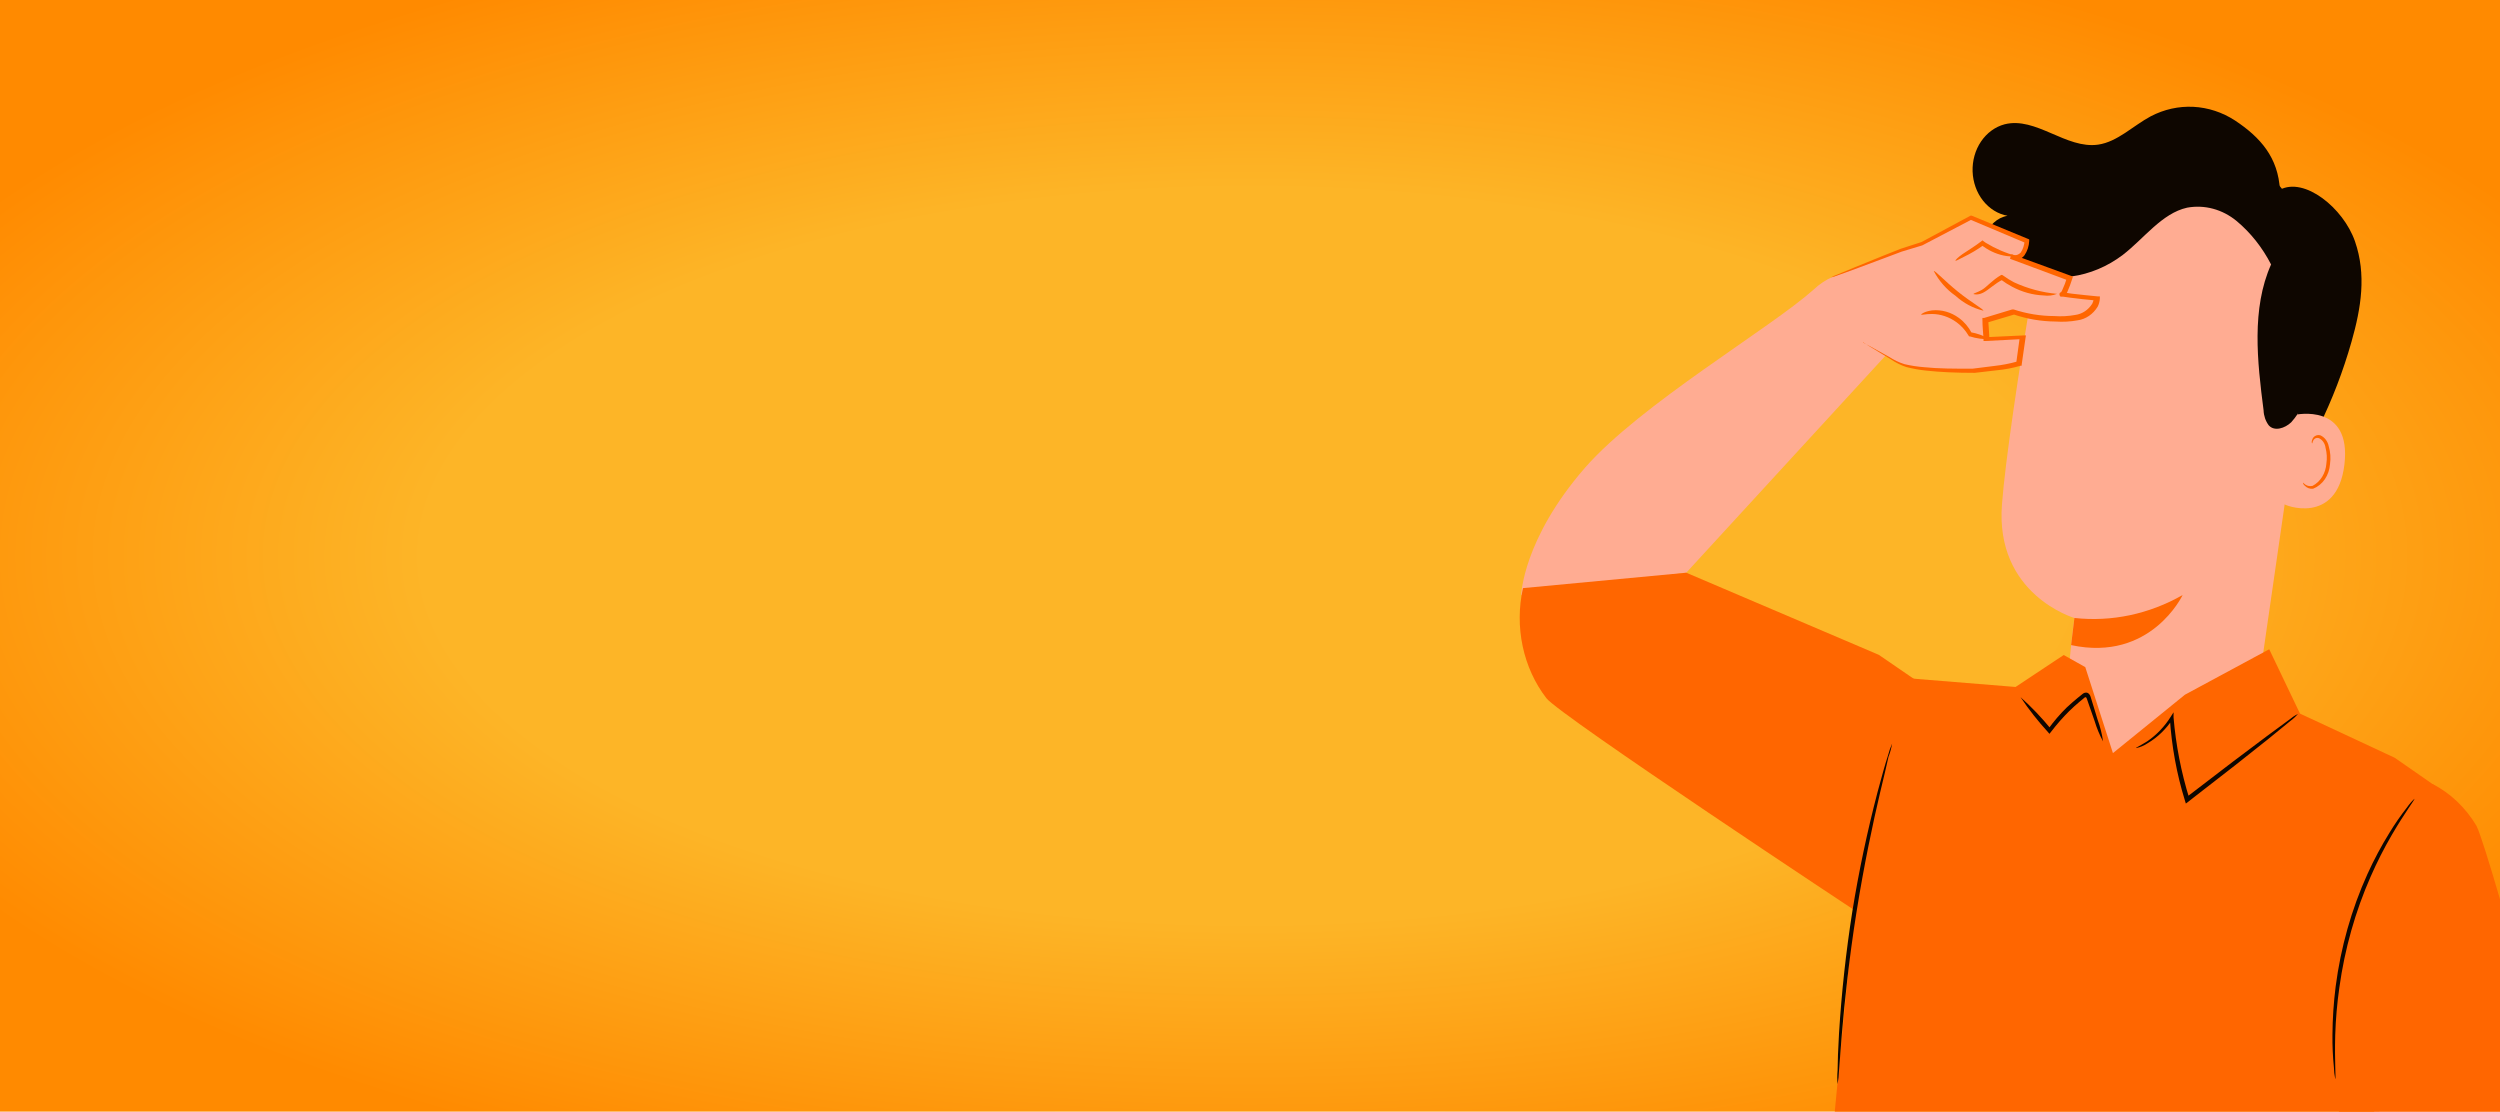 <?xml version="1.0" encoding="UTF-8"?> <svg xmlns="http://www.w3.org/2000/svg" width="533" height="237" viewBox="0 0 533 237" fill="none"><g clip-path="url(#clip0_3681_9344)"><rect width="533" height="237" fill="url(#paint0_radial_3681_9344)"></rect><path d="M486.081 40.567C485.74 33.576 481.893 29.265 476.519 25.699C473.81 23.936 470.761 22.934 467.632 22.776C464.502 22.618 461.385 23.31 458.546 24.792C454.771 26.807 451.464 30.232 447.33 30.836C440.5 31.824 434.048 24.792 427.361 26.505C425.366 27.041 423.599 28.335 422.358 30.167C421.118 31.998 420.482 34.255 420.559 36.553C420.635 38.851 421.419 41.048 422.777 42.772C424.135 44.495 425.983 45.639 428.008 46.007C423.533 46.732 421.017 53.079 422.616 57.773C424.216 62.467 428.943 65.227 433.4 65.328C437.941 65.166 442.355 63.613 446.162 60.835C450.062 58.297 453.711 55.234 457.791 53.059C461.796 50.634 466.436 49.87 470.894 50.903C476.807 52.656 480.995 58.962 482.522 65.529C484.05 72.097 483.403 79.169 482.522 85.938C481.642 92.708 480.438 99.537 481.013 106.367C481.008 106.755 481.084 107.138 481.234 107.488C481.383 107.837 481.603 108.143 481.875 108.382C482.774 108.946 483.817 107.999 484.482 107.113C492.051 97.046 497.779 85.409 501.341 72.863C503.408 65.61 504.54 58.538 502.078 51.447C499.615 44.355 491.294 37.606 486.009 40.487" fill="#0E0600"></path><path d="M491.887 74.334L481.912 143.377C480.114 156.271 472.565 168.742 454.52 164.511C439.098 159.515 440.249 147.084 442.262 131.752C442.262 131.752 425.295 126.816 426.822 107.475C427.541 98.127 430.417 79.028 433.275 61.782C434.734 52.852 439.139 44.865 445.613 39.41C452.088 33.956 460.158 31.434 468.216 32.347L469.887 32.529C487.699 35.813 495.23 54.469 491.887 74.334Z" fill="#FFAC92"></path><path d="M442.261 131.752C450.213 132.624 458.221 130.925 465.339 126.857C465.339 126.857 458.581 141.201 441.56 137.535L442.261 131.752Z" fill="#FF6600"></path><path d="M489.208 88.477C489.514 88.356 501.395 85.878 499.831 99.034C498.267 112.19 486.8 107.737 486.836 107.355C486.872 106.972 489.208 88.477 489.208 88.477Z" fill="#FFAC92"></path><path d="M491.007 102.902C491.007 102.902 491.186 103.083 491.51 103.325C491.972 103.624 492.517 103.718 493.038 103.587C493.861 103.158 494.567 102.492 495.085 101.656C495.603 100.821 495.914 99.846 495.985 98.832C496.155 97.71 496.094 96.559 495.806 95.468C495.75 95.034 495.6 94.624 495.368 94.272C495.135 93.92 494.829 93.639 494.476 93.453C494.251 93.343 493.998 93.328 493.764 93.409C493.53 93.49 493.33 93.663 493.2 93.896C492.984 94.239 493.038 94.521 492.966 94.521C492.894 94.521 492.75 94.259 492.966 93.735C493.067 93.42 493.264 93.156 493.523 92.989C493.877 92.762 494.296 92.697 494.691 92.808C495.142 93.003 495.542 93.321 495.856 93.732C496.169 94.144 496.387 94.636 496.489 95.165C496.853 96.384 496.945 97.685 496.758 98.953C496.677 100.123 496.295 101.241 495.656 102.172C495.018 103.102 494.152 103.803 493.164 104.191C492.84 104.239 492.511 104.206 492.2 104.095C491.89 103.983 491.605 103.796 491.366 103.546C490.989 103.224 490.971 102.922 491.007 102.902Z" fill="#FF6600"></path><path d="M434.676 43.872C436.689 40.319 439.463 37.389 442.747 35.349C449.635 30.548 457.697 28.3 465.789 28.922C473.912 29.632 481.471 33.85 486.872 40.688C491.002 46.297 493.57 53.141 494.259 60.372C494.931 67.574 494.32 74.853 492.462 81.788C491.886 84.912 490.505 87.777 488.49 90.028C487.142 91.318 484.895 92.043 483.691 90.673C483.018 89.771 482.633 88.644 482.594 87.47C481.246 77.033 479.988 65.812 484.194 56.383C482.334 52.763 479.832 49.609 476.843 47.115C475.341 45.88 473.634 44.992 471.823 44.504C470.011 44.017 468.131 43.938 466.292 44.275C460.9 45.483 457.126 50.842 452.578 54.348C449.3 56.832 445.542 58.407 441.613 58.943C437.685 59.479 433.7 58.961 429.985 57.431L434.676 43.872Z" fill="#0E0600"></path><path d="M405.668 75.703L402.882 74.857L359.512 122.102L324.319 126.857C324.319 126.857 324.679 114.95 337.889 99.759C349.752 86.18 377.341 70.062 386.688 61.721C387.894 60.579 389.261 59.666 390.732 59.022L405.668 75.703Z" fill="#FFAC92"></path><path d="M405.685 53.22L410.124 51.809L420.585 46.249L432.484 51.225C432.484 51.225 432.214 55.778 429.087 54.529L441.56 59.143C441.56 59.143 440.536 62.467 439.979 62.689C439.421 62.91 447.294 63.636 447.294 63.636C447.294 63.636 447.294 68.128 439.835 68.048C432.376 67.967 429.482 66.537 429.482 66.537L423.497 68.33L423.73 72.359L431.891 72.218L431.513 77.335C428.047 78.156 424.542 78.761 421.016 79.149C421.016 79.149 408.435 79.35 405.02 77.497C401.605 75.643 397.255 73.004 397.255 73.004L390.731 59.062L405.685 53.22Z" fill="#FFAC92"></path><path d="M416.919 55.577C416.919 55.698 417.62 55.315 418.717 54.751C420.185 54.044 421.597 53.202 422.94 52.233H422.401L422.887 52.575C424.372 53.639 426.046 54.326 427.793 54.59C429.123 54.791 429.95 54.59 429.95 54.59C427.657 53.976 425.445 53.028 423.372 51.769L422.922 51.447L422.653 51.245L422.383 51.467C420.927 52.595 419.4 53.482 418.393 54.187C417.387 54.892 416.829 55.476 416.919 55.577Z" fill="#FF6600"></path><path d="M420.747 62.689C420.747 62.689 421.556 63.011 422.76 62.427C423.964 61.842 425.312 60.412 427.02 59.606H426.588C427.355 60.185 428.16 60.697 428.997 61.137C431.101 62.264 433.389 62.895 435.719 62.991C436.676 63.128 437.649 63.011 438.559 62.648C435.408 62.365 432.316 61.536 429.392 60.19C428.596 59.776 427.827 59.298 427.091 58.76L426.858 58.619H426.66C424.719 59.727 423.587 61.198 422.526 61.802C421.466 62.407 420.747 62.527 420.747 62.689Z" fill="#FF6600"></path><path d="M409.604 67.061C409.604 67.222 410.521 66.92 411.941 66.94C413.779 66.966 415.573 67.573 417.117 68.692C418.139 69.432 419.014 70.399 419.687 71.533L419.795 71.715H419.957C421.341 72.157 422.778 72.354 424.217 72.299C422.929 71.567 421.546 71.071 420.119 70.828L420.388 71.03C419.714 69.719 418.771 68.608 417.638 67.786C415.949 66.544 413.935 65.976 411.923 66.174C410.377 66.376 409.55 66.96 409.604 67.061Z" fill="#FF6600"></path><path d="M397.255 72.964C397.363 73.07 397.484 73.158 397.615 73.225L398.747 73.951L403.097 76.59C404.125 77.297 405.231 77.853 406.386 78.242C407.777 78.605 409.188 78.86 410.61 79.008C413.665 79.35 417.152 79.491 421.017 79.491L425.708 78.947C427.443 78.785 429.163 78.454 430.848 77.96H431.028V77.698C431.279 75.945 431.549 74.031 431.837 72.077L431.927 71.513H431.423L423.659 71.876L424.126 72.319C424.126 71.09 423.964 69.72 423.892 68.29L423.551 68.813L429.554 67.02H429.248C432.163 68.014 435.189 68.529 438.235 68.551C439.815 68.663 441.4 68.576 442.962 68.29C443.815 68.171 444.636 67.851 445.37 67.351C446.104 66.851 446.736 66.182 447.222 65.388C447.493 64.858 447.653 64.266 447.689 63.656V63.192H447.24C445.443 63.011 443.52 62.83 441.704 62.608L440.374 62.407H440.087V62.507C440.141 62.562 440.18 62.633 440.199 62.711C440.218 62.79 440.216 62.873 440.194 62.95C440.194 63.132 439.871 63.374 439.943 63.293C440.048 63.245 440.146 63.177 440.23 63.092C440.425 62.864 440.588 62.606 440.716 62.326C441.131 61.4 441.492 60.444 441.794 59.465L441.956 58.962L441.507 58.8L428.925 54.207L428.637 55.133C429.142 55.342 429.685 55.412 430.219 55.335C430.767 55.226 431.263 54.906 431.621 54.428C432.222 53.551 432.573 52.491 432.628 51.386V51.044L432.304 50.903L420.387 45.987H420.244H420.1L409.657 51.608L405.29 53.018L401.479 54.529L395.44 56.987L391.648 58.559C391.199 58.709 390.765 58.912 390.353 59.163C390.809 59.05 391.259 58.909 391.701 58.74L395.548 57.35L401.641 55.073L405.451 53.643L409.837 52.313L420.334 46.813H420.028L431.927 51.829L431.639 51.346C431.592 52.243 431.311 53.105 430.83 53.824C430.571 54.112 430.239 54.306 429.88 54.378C429.52 54.45 429.149 54.397 428.817 54.227L428.53 55.174L440.985 59.808L440.698 59.143C440.423 60.073 440.08 60.976 439.673 61.843C439.596 62.023 439.5 62.192 439.386 62.346C439.436 62.418 439.473 62.5 439.493 62.588C439.314 62.064 439.493 62.447 439.368 62.346H439.242C439.159 62.424 439.103 62.53 439.08 62.648C439.063 62.734 439.066 62.824 439.088 62.908C439.11 62.993 439.15 63.07 439.206 63.132C439.35 63.293 439.314 63.233 439.35 63.253H439.511H439.889L441.273 63.454C443.07 63.696 444.868 63.877 446.827 64.059L446.413 63.555C446.372 63.973 446.255 64.377 446.072 64.744C445.654 65.402 445.119 65.955 444.5 66.368C443.881 66.78 443.192 67.044 442.477 67.141C440.98 67.414 439.461 67.495 437.948 67.383C435.021 67.373 432.11 66.898 429.302 65.973H429.123H428.997L423.012 67.786H422.652V68.189C422.652 69.579 422.814 70.949 422.886 72.218V72.702H423.317L431.064 72.299L430.632 71.755C430.363 73.769 430.093 75.643 429.86 77.396L430.075 77.073C428.469 77.524 426.835 77.841 425.186 78.02L420.531 78.605C416.703 78.605 413.234 78.605 410.196 78.282C408.795 78.176 407.401 77.96 406.027 77.638C404.896 77.277 403.81 76.763 402.791 76.106L398.37 73.649L397.201 73.044C397.399 73.004 397.273 72.943 397.255 72.964Z" fill="#FF6600"></path><path d="M412.281 57.793C413.421 59.937 415.005 61.74 416.9 63.051C418.631 64.624 420.67 65.715 422.849 66.234C422.957 65.952 420.333 64.522 417.457 62.205C414.581 59.888 412.496 57.591 412.281 57.793Z" fill="#FF6600"></path><path d="M324.695 125.386L359.51 122.102L400.562 139.61L409.549 145.774L396.752 194.973C396.752 194.973 332.424 152.483 329.692 148.857C327.241 145.68 325.508 141.89 324.638 137.805C323.769 133.72 323.788 129.46 324.695 125.386Z" fill="#FF6600"></path><path d="M510.544 161.55L522.515 169.87L494.871 291.86L499.886 362.193C492.696 369.164 474.723 375.148 440.573 372.972C406.423 370.796 383.632 354.134 383.632 354.134L386.903 281.787L394.686 200.151L403.403 144.324L429.717 146.46L439.98 139.65L444.581 142.229L450.476 160.562L465.826 148.112L483.799 138.421L490.36 152.141L510.544 161.55Z" fill="#FF6600"></path><path d="M403.403 158.528C403.02 159.394 402.707 160.298 402.469 161.228C401.894 163 401.175 165.579 400.312 168.803C398.115 177.192 396.315 185.706 394.92 194.309C393.567 202.91 392.62 211.585 392.08 220.298C391.882 223.643 391.792 226.342 391.774 228.216C391.682 229.187 391.682 230.166 391.774 231.137C391.945 230.181 392.047 229.211 392.08 228.236C392.242 226.222 392.439 223.542 392.691 220.359C393.248 213.71 394.201 204.523 395.8 194.49C397.4 184.457 399.305 175.471 400.833 169.004C401.57 165.922 402.199 163.343 402.63 161.348C402.98 160.443 403.24 159.497 403.403 158.528Z" fill="#0E0600"></path><path d="M455.383 159.495C456.26 159.327 457.101 158.979 457.864 158.467C459.992 157.211 461.836 155.426 463.256 153.249L462.609 153.048C462.983 159.057 464.065 164.985 465.826 170.676L466.024 171.321L466.527 170.938L467.785 169.951C473.986 165.176 479.558 160.804 483.566 157.581L488.275 153.733C488.876 153.294 489.431 152.78 489.929 152.201C489.291 152.52 488.688 152.919 488.131 153.39L483.26 156.976C479.145 160.018 473.519 164.31 467.336 169.064L466.06 170.031L466.779 170.293C465.034 164.685 463.899 158.86 463.4 152.947V151.859L462.842 152.745C461.506 154.886 459.786 156.69 457.792 158.044C456.228 159.031 455.347 159.394 455.383 159.495Z" fill="#0E0600"></path><path d="M430.776 148.635C432.549 151.278 434.502 153.764 436.617 156.07L436.941 156.452L437.264 156.049C438.471 154.466 439.774 152.979 441.165 151.597C441.92 150.872 442.656 150.187 443.393 149.582L444.49 148.676C444.572 148.653 444.657 148.639 444.741 148.635C444.741 148.635 444.741 148.635 444.903 148.938L446.575 153.733C447.03 155.246 447.633 156.699 448.372 158.064C448.149 156.488 447.763 154.947 447.222 153.471C446.754 151.96 446.251 150.328 445.73 148.595C445.682 148.411 445.602 148.239 445.494 148.09C445.386 147.941 445.252 147.819 445.101 147.729C444.927 147.664 444.741 147.646 444.56 147.678C444.379 147.709 444.207 147.789 444.058 147.91L442.908 148.837C442.135 149.461 441.362 150.167 440.607 150.852C439.175 152.261 437.852 153.804 436.653 155.465H437.3C435.287 153.003 433.105 150.719 430.776 148.635Z" fill="#0E0600"></path><path d="M503.678 227.692L516.763 276.226L510.203 375.148L529.506 377.867C529.506 377.867 551.614 293.693 549.421 278.462C547.228 263.231 538.206 218.868 538.206 218.868L503.678 227.692Z" fill="#FFAC92"></path><path d="M550.482 311.141C550.482 309.489 556.521 286.441 554.688 274.494C552.854 262.546 530.927 181.818 527.979 176.056C525.656 172.169 522.414 169.086 518.615 167.151C514.383 169.721 510.658 173.22 507.659 177.44C504.661 181.659 502.451 186.512 501.162 191.71C496.759 209.419 496.759 231.641 496.759 231.641L514.391 280.659L512.288 308.502L550.482 311.141Z" fill="#FF6600"></path><path d="M497.872 230.029C498.052 230.029 497.71 226.402 497.872 220.6C497.982 217.225 498.276 213.861 498.753 210.527C499.895 202.301 502.15 194.318 505.439 186.854C506.775 183.806 508.276 180.853 509.932 178.009C512.772 173.134 514.893 170.414 514.767 170.293C514.182 170.838 513.651 171.453 513.185 172.127C511.841 173.838 510.592 175.641 509.447 177.526C507.699 180.343 506.125 183.292 504.738 186.35C501.334 193.877 499.046 201.975 497.962 210.325C497.531 213.729 497.303 217.162 497.279 220.6C497.25 222.909 497.353 225.217 497.584 227.511C497.608 228.358 497.704 229.202 497.872 230.029Z" fill="#0E0600"></path></g><defs><radialGradient id="paint0_radial_3681_9344" cx="0" cy="0" r="1" gradientUnits="userSpaceOnUse" gradientTransform="translate(266.5 118.5) rotate(90) scale(140.579 316.155)"><stop offset="0.554" stop-color="#FDB527"></stop><stop offset="1" stop-color="#FF8A00"></stop></radialGradient><clipPath id="clip0_3681_9344"><rect width="533" height="237" fill="white"></rect></clipPath></defs></svg> 